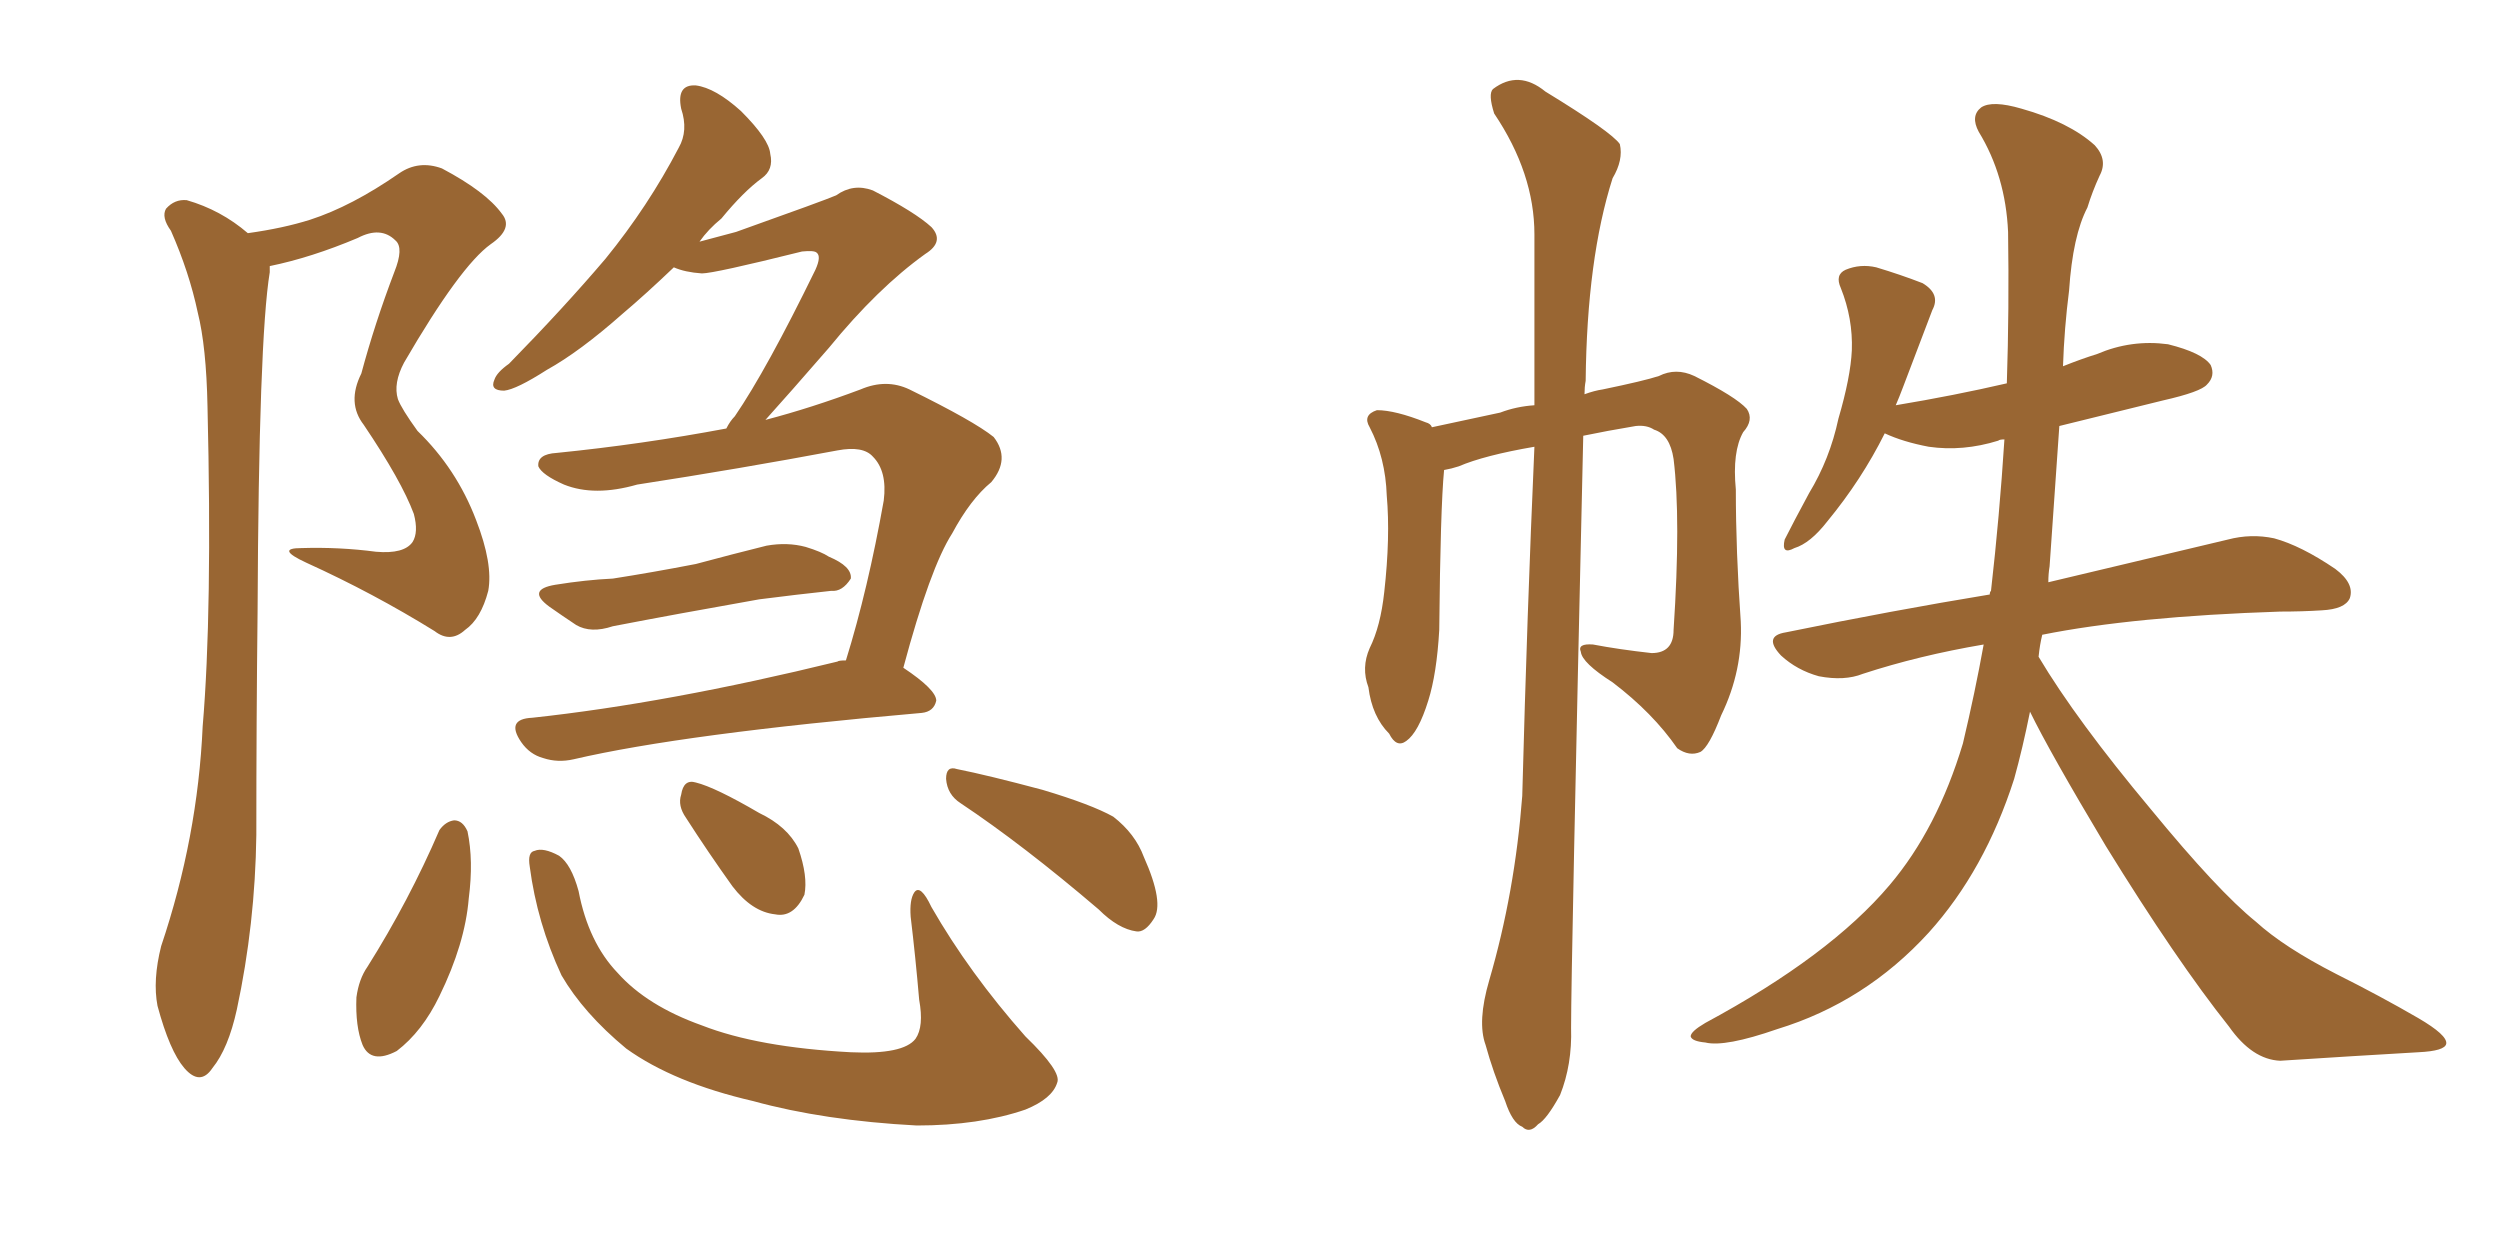 <svg xmlns="http://www.w3.org/2000/svg" xmlns:xlink="http://www.w3.org/1999/xlink" width="300" height="150"><path fill="#996633" padding="10" d="M29.74 27.98L29.74 27.98Q33.98 27.39 37.21 26.37L37.21 26.37Q42.19 24.76 47.90 20.80L47.90 20.80Q50.24 19.19 53.03 20.21L53.03 20.21Q58.30 23.00 60.21 25.63L60.21 25.63Q61.67 27.39 58.89 29.30L58.89 29.30Q55.22 31.93 48.49 43.51L48.49 43.51Q47.17 46.00 47.75 47.90L47.75 47.90Q48.19 49.07 50.10 51.71L50.10 51.71Q54.79 56.25 57.13 62.40L57.13 62.40Q59.18 67.68 58.59 70.90L58.59 70.90Q57.71 74.27 55.81 75.59L55.81 75.59Q54.05 77.20 52.15 75.73L52.15 75.73Q44.82 71.19 36.77 67.53L36.77 67.53Q32.96 65.77 36.18 65.77L36.18 65.77Q40.72 65.63 45.12 66.21L45.12 66.21Q48.49 66.50 49.51 65.04L49.51 65.04Q50.24 63.87 49.66 61.67L49.66 61.67Q48.19 57.71 43.65 50.98L43.65 50.98Q41.60 48.34 43.36 44.82L43.36 44.82Q44.97 38.82 47.31 32.67L47.31 32.67Q48.49 29.74 47.46 28.86L47.46 28.86Q45.70 27.10 42.92 28.56L42.92 28.56Q37.35 30.91 32.37 31.93L32.37 31.93Q32.37 32.23 32.37 32.67L32.37 32.67Q31.05 40.72 30.91 73.39L30.91 73.39Q30.76 86.57 30.76 100.20L30.76 100.20Q30.62 110.89 28.42 121.14L28.42 121.14Q27.39 125.83 25.49 128.17L25.49 128.17Q24.02 130.37 22.12 128.17L22.12 128.17Q20.36 126.12 18.90 120.70L18.90 120.70Q18.31 117.63 19.34 113.53L19.34 113.53Q23.73 100.49 24.32 87.16L24.32 87.16Q25.49 73.39 24.90 48.78L24.90 48.78Q24.76 41.60 23.73 37.50L23.73 37.50Q22.71 32.67 20.51 27.69L20.51 27.69Q19.34 26.07 19.92 25.05L19.92 25.05Q20.95 23.88 22.41 24.02L22.41 24.02Q26.51 25.20 29.74 27.98ZM66.65 70.17L66.65 70.17Q70.31 69.58 73.54 69.43L73.54 69.43Q78.22 68.70 83.50 67.68L83.50 67.68Q87.89 66.50 91.99 65.48L91.99 65.48Q94.48 65.04 96.68 65.63L96.68 65.63Q98.58 66.21 99.46 66.80L99.46 66.80Q102.25 67.97 102.10 69.43L102.10 69.43Q101.07 71.04 99.76 70.90L99.76 70.90Q95.65 71.34 91.11 71.92L91.11 71.92Q81.15 73.68 73.54 75.15L73.54 75.15Q70.90 76.03 69.14 75L69.14 75Q67.38 73.83 65.92 72.80L65.92 72.80Q63.13 70.75 66.65 70.17ZM101.51 79.25L101.51 79.25Q104.15 70.75 106.05 60.06L106.05 60.06Q106.49 56.54 104.74 54.79L104.74 54.79Q103.56 53.47 100.49 54.05L100.49 54.05Q88.77 56.25 76.46 58.15L76.46 58.15Q71.34 59.62 67.68 58.15L67.68 58.15Q65.04 56.98 64.60 55.96L64.60 55.96Q64.45 54.49 66.80 54.35L66.80 54.35Q77.05 53.32 87.16 51.42L87.16 51.42Q87.60 50.54 88.18 49.95L88.18 49.95Q91.99 44.38 97.85 32.37L97.85 32.37Q98.58 30.76 98.00 30.32L98.00 30.32Q97.71 30.03 96.24 30.18L96.24 30.18Q85.69 32.81 84.23 32.81L84.23 32.81Q82.18 32.67 80.86 32.08L80.86 32.08Q77.49 35.30 74.71 37.65L74.71 37.65Q69.58 42.19 65.63 44.38L65.63 44.38Q61.96 46.73 60.50 46.88L60.50 46.88Q58.74 46.88 59.33 45.56L59.33 45.56Q59.62 44.68 61.08 43.65L61.08 43.65Q67.68 36.91 72.66 31.05L72.66 31.05Q77.78 24.76 81.45 17.72L81.45 17.72Q82.62 15.67 81.74 13.04L81.74 13.04Q81.15 10.11 83.50 10.25L83.50 10.25Q85.84 10.55 88.92 13.33L88.92 13.33Q92.29 16.70 92.43 18.46L92.43 18.46Q92.87 20.36 91.41 21.39L91.41 21.39Q89.21 23.00 86.57 26.22L86.57 26.22Q84.96 27.54 83.94 29.00L83.94 29.00Q86.13 28.42 88.33 27.83L88.33 27.83Q99.02 24.02 100.34 23.44L100.34 23.44Q102.39 21.97 104.74 22.85L104.74 22.85Q109.86 25.49 111.77 27.25L111.77 27.25Q113.38 29.00 111.04 30.47L111.04 30.47Q105.32 34.57 99.46 41.75L99.46 41.75Q94.63 47.31 91.85 50.39L91.85 50.39Q97.41 48.93 103.27 46.73L103.27 46.73Q106.35 45.41 109.13 46.73L109.13 46.73Q116.89 50.54 119.24 52.44L119.24 52.44Q121.29 55.08 118.95 57.86L118.95 57.86Q116.46 59.91 114.26 64.01L114.26 64.01Q111.62 68.12 108.40 80.13L108.40 80.13Q112.35 82.76 112.35 84.08L112.35 84.08Q112.06 85.40 110.60 85.55L110.60 85.55Q82.03 88.04 68.85 91.11L68.85 91.11Q66.94 91.55 65.19 90.97L65.19 90.97Q63.57 90.53 62.55 89.06L62.55 89.06Q60.64 86.28 63.87 86.13L63.87 86.13Q80.13 84.38 100.49 79.39L100.49 79.39Q100.63 79.25 101.51 79.25ZM52.73 99.61L52.73 99.61Q53.47 98.58 54.49 98.44L54.49 98.44Q55.52 98.44 56.10 99.76L56.10 99.76Q56.84 103.27 56.25 107.81L56.25 107.81Q55.81 113.23 52.73 119.53L52.73 119.53Q50.68 123.78 47.61 126.12L47.61 126.12Q44.53 127.73 43.51 125.39L43.51 125.39Q42.63 123.19 42.77 119.68L42.77 119.68Q43.07 117.48 44.09 116.02L44.09 116.02Q49.07 108.11 52.73 99.61ZM63.57 104.00L63.57 104.00Q63.28 102.25 64.16 102.10L64.16 102.10Q65.19 101.66 67.09 102.69L67.09 102.69Q68.55 103.71 69.43 106.93L69.43 106.93Q70.61 113.09 74.12 116.75L74.12 116.75Q77.64 120.70 84.23 123.05L84.23 123.05Q90.97 125.68 102.10 126.27L102.10 126.27Q108.40 126.56 109.86 124.66L109.86 124.66Q110.89 123.19 110.30 119.97L110.30 119.97Q109.86 114.84 109.28 110.01L109.28 110.01Q109.13 107.96 109.72 107.08L109.72 107.08Q110.45 106.05 111.77 108.84L111.77 108.84Q116.31 116.75 123.05 124.37L123.05 124.37Q127.44 128.61 126.86 129.93L126.86 129.93Q126.27 131.84 123.05 133.15L123.05 133.15Q117.48 135.06 110.01 135.06L110.01 135.06Q98.88 134.47 90.38 132.13L90.38 132.13Q80.86 129.93 75.15 125.83L75.15 125.83Q70.02 121.58 67.38 117.04L67.38 117.04Q64.45 110.74 63.57 104.00ZM82.32 98.14L82.32 98.14Q81.30 96.68 81.74 95.36L81.74 95.36Q82.03 93.46 83.50 93.90L83.50 93.90Q85.84 94.48 91.11 97.56L91.11 97.56Q94.48 99.17 95.80 101.81L95.80 101.81Q96.97 105.18 96.53 107.37L96.53 107.37Q95.21 110.16 93.02 109.72L93.02 109.72Q90.23 109.42 87.89 106.35L87.89 106.35Q84.96 102.25 82.32 98.14ZM115.28 96.39L115.28 96.39L115.28 96.39Q113.67 95.36 113.53 93.46L113.53 93.46Q113.53 91.85 114.84 92.29L114.84 92.29Q118.51 93.02 125.10 94.78L125.10 94.78Q130.96 96.53 133.59 98.00L133.59 98.00Q136.23 100.05 137.26 102.83L137.26 102.83Q139.75 108.40 138.43 110.30L138.43 110.30Q137.40 111.91 136.38 111.77L136.38 111.77Q134.18 111.47 131.84 109.13L131.84 109.13Q122.75 101.37 115.28 96.39ZM178.71 117.63L178.71 117.63Q181.79 107.08 182.67 95.51L182.67 95.51Q183.25 73.54 184.13 53.61L184.13 53.61Q178.13 54.64 175.05 55.96L175.05 55.96Q174.17 56.25 173.29 56.40L173.29 56.40Q172.85 60.94 172.71 75.59L172.71 75.59Q172.41 80.86 171.39 84.08L171.39 84.08Q170.21 87.89 168.75 88.92L168.75 88.92Q167.58 89.79 166.70 88.04L166.70 88.04Q164.65 85.99 164.21 82.47L164.21 82.47Q163.33 80.13 164.36 77.78L164.36 77.78Q165.67 75.15 166.11 71.04L166.11 71.04Q166.85 64.45 166.41 59.47L166.41 59.47Q166.26 54.93 164.36 51.27L164.36 51.27Q163.48 49.80 165.23 49.22L165.23 49.22Q167.43 49.22 171.09 50.68L171.09 50.68Q171.68 50.83 171.83 51.27L171.83 51.27Q175.20 50.54 180.03 49.51L180.03 49.51Q181.93 48.78 184.13 48.63L184.13 48.63Q184.13 37.79 184.13 28.13L184.13 28.13Q184.13 20.80 179.30 13.62L179.30 13.62Q178.56 11.28 179.15 10.69L179.15 10.69Q182.23 8.35 185.45 10.99L185.45 10.99Q193.36 15.82 194.38 17.29L194.38 17.29Q194.82 19.19 193.51 21.39L193.51 21.39Q190.43 31.05 190.28 45.70L190.28 45.70Q190.14 46.44 190.14 47.31L190.14 47.31Q191.31 46.88 192.33 46.73L192.33 46.73Q197.31 45.70 199.07 45.12L199.07 45.12Q201.12 44.09 203.32 45.12L203.32 45.12Q208.30 47.61 209.62 49.07L209.62 49.07Q210.50 50.39 209.18 51.86L209.18 51.86Q207.86 54.20 208.30 58.74L208.30 58.74Q208.30 66.21 208.89 74.56L208.89 74.56Q209.18 80.42 206.54 85.84L206.54 85.84Q205.08 89.65 204.05 90.23L204.05 90.23Q202.73 90.82 201.27 89.79L201.27 89.79Q198.34 85.55 193.51 81.88L193.51 81.88Q189.84 79.54 189.70 78.22L189.70 78.22Q189.26 77.20 191.16 77.34L191.16 77.34Q194.24 77.93 198.19 78.37L198.19 78.37Q200.83 78.37 200.83 75.59L200.83 75.59Q201.71 62.26 200.83 55.08L200.83 55.08Q200.39 52.15 198.49 51.56L198.49 51.56Q197.61 50.98 196.29 51.12L196.29 51.12Q192.77 51.71 189.99 52.29L189.99 52.29Q188.53 116.16 188.53 123.34L188.53 123.34Q188.67 127.73 187.21 131.40L187.21 131.40Q185.60 134.33 184.57 134.91L184.57 134.91Q183.54 136.08 182.67 135.21L182.67 135.21Q181.49 134.77 180.62 132.13L180.62 132.13Q179.15 128.61 178.27 125.39L178.27 125.39Q177.25 122.61 178.71 117.63ZM243.60 85.40L243.60 85.40L243.60 85.40Q242.72 89.79 241.70 93.46L241.70 93.46Q238.18 104.44 231.45 111.91L231.45 111.91Q223.83 120.26 213.28 123.49L213.28 123.49Q206.98 125.68 204.64 125.10L204.64 125.10Q203.03 124.95 202.88 124.37L202.88 124.37Q202.88 123.78 204.64 122.75L204.64 122.75Q219.58 114.70 226.76 106.20L226.76 106.20Q232.47 99.46 235.55 89.21L235.55 89.21Q237.01 83.06 238.04 77.34L238.04 77.34Q230.27 78.66 223.54 80.86L223.54 80.86Q221.34 81.74 218.26 81.15L218.26 81.15Q215.63 80.42 213.72 78.66L213.72 78.66Q211.52 76.32 214.31 75.88L214.31 75.88Q227.20 73.24 238.77 71.34L238.77 71.34Q238.77 71.04 238.92 70.90L238.92 70.90Q239.94 61.96 240.53 52.73L240.53 52.73Q239.94 52.73 239.79 52.88L239.79 52.88Q235.55 54.20 231.45 53.61L231.45 53.61Q228.37 53.03 226.17 52.00L226.17 52.00Q223.39 57.57 219.29 62.55L219.29 62.55Q217.24 65.19 215.33 65.77L215.33 65.77Q213.72 66.65 214.16 64.75L214.16 64.75Q215.19 62.70 217.09 59.18L217.09 59.18Q219.58 55.08 220.61 50.24L220.61 50.24Q222.07 45.26 222.22 42.04L222.22 42.04Q222.36 38.23 220.90 34.57L220.90 34.57Q220.17 32.96 221.48 32.37L221.48 32.37Q223.24 31.64 225.15 32.08L225.15 32.08Q228.08 32.96 230.71 33.98L230.71 33.98Q232.91 35.30 231.88 37.21L231.88 37.21Q230.27 41.46 228.37 46.44L228.37 46.44Q227.93 47.61 227.49 48.63L227.49 48.63Q234.52 47.46 240.82 46.00L240.82 46.00Q241.11 37.06 240.97 27.83L240.97 27.83Q240.67 21.09 237.45 15.82L237.45 15.82Q236.43 13.92 237.74 12.89L237.74 12.89Q239.06 12.01 242.58 13.04L242.58 13.04Q248.29 14.65 251.37 17.43L251.37 17.43Q252.98 19.19 251.95 21.09L251.95 21.09Q251.07 23.00 250.49 24.90L250.49 24.90Q248.73 28.27 248.29 34.86L248.29 34.86Q247.71 39.40 247.56 43.95L247.56 43.95Q249.76 43.07 251.66 42.48L251.66 42.48Q255.76 40.72 260.16 41.31L260.16 41.31Q264.26 42.33 265.28 43.80L265.28 43.80Q265.87 45.12 264.84 46.14L264.84 46.14Q264.11 47.02 259.57 48.05L259.57 48.05Q252.98 49.66 247.12 51.12L247.12 51.12Q246.53 59.47 245.95 67.97L245.95 67.97Q245.80 68.85 245.80 69.87L245.80 69.87Q259.28 66.65 267.33 64.75L267.33 64.75Q270.12 64.01 272.90 64.60L272.90 64.60Q276.12 65.48 280.22 68.26L280.22 68.26Q282.57 70.02 281.98 71.78L281.98 71.78Q281.40 73.10 278.61 73.24L278.61 73.24Q276.27 73.39 273.63 73.39L273.63 73.39Q256.05 73.97 245.07 76.17L245.07 76.17Q244.78 77.34 244.63 78.81L244.63 78.81Q249.17 86.43 258.11 97.12L258.11 97.12Q266.16 106.93 270.70 110.60L270.70 110.60Q274.07 113.67 280.37 116.89L280.37 116.89Q285.64 119.53 290.19 122.17L290.19 122.17Q293.70 124.22 293.55 125.24L293.55 125.24Q293.41 126.12 290.19 126.27L290.19 126.27Q282.57 126.71 273.63 127.29L273.63 127.29Q270.26 127.15 267.48 123.19L267.48 123.19Q261.18 115.28 252.69 101.51L252.69 101.51Q245.95 90.23 243.60 85.40Z"/></svg>